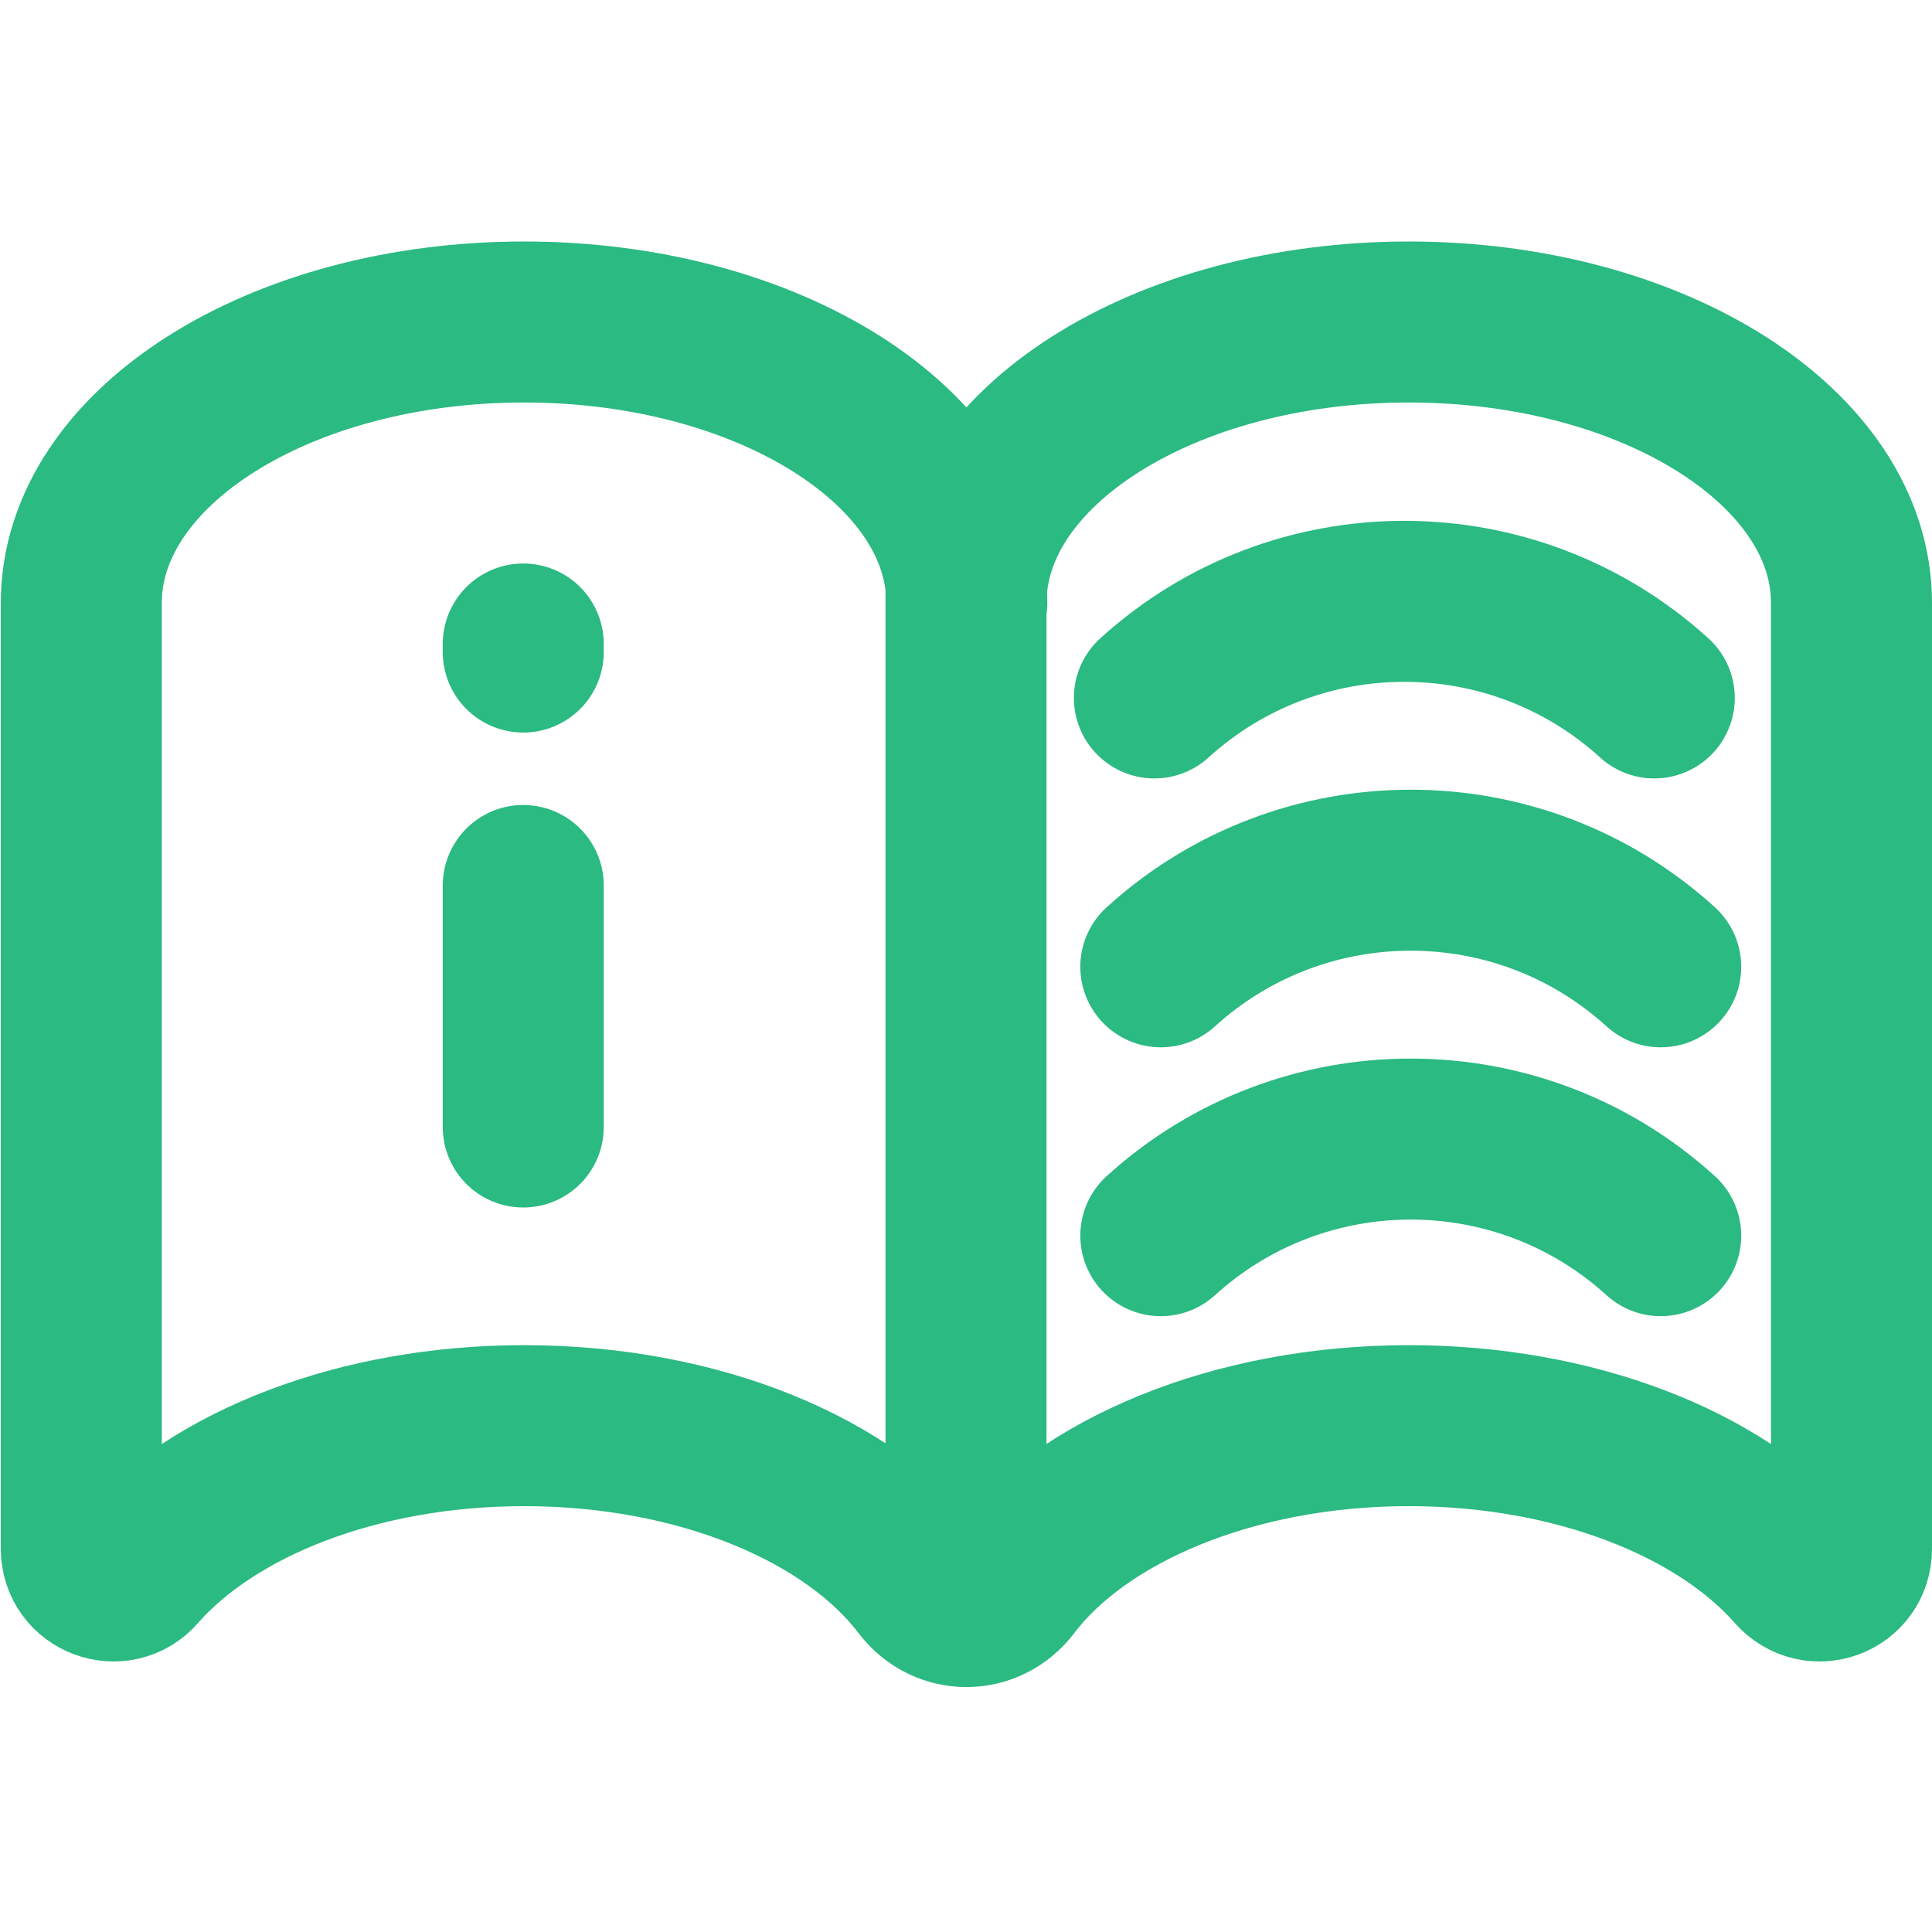 <svg width="24" height="24" viewBox="0 0 24 24" fill="none" xmlns="http://www.w3.org/2000/svg">
<path d="M12 7.1V18.19M14.34 8.67C16.1 7.07 18.79 7.07 20.55 8.67M14.42 15.35C16.18 13.75 18.87 13.75 20.63 15.35M14.42 12.01C16.18 10.41 18.87 10.41 20.63 12.01M6.5 11V14M6.5 8V8.1M12 7.49C12 5.56 14.46 4 17.5 4C20.54 4 23 5.56 23 7.49V19.24C23 19.61 22.55 19.78 22.3 19.5C21.36 18.43 19.56 17.71 17.5 17.71C15.32 17.71 13.43 18.52 12.55 19.68C12.27 20.05 11.74 20.05 11.46 19.68C10.57 18.51 8.69 17.71 6.51 17.71C4.45 17.71 2.65 18.43 1.71 19.5C1.47 19.78 1.01 19.61 1.01 19.24V7.49C1.01 5.56 3.47 4 6.51 4C9.55 4 12.01 5.56 12.01 7.49H12Z" stroke="#2BBA81" stroke-width="2" stroke-linecap="round" stroke-linejoin="round"/>
</svg>
